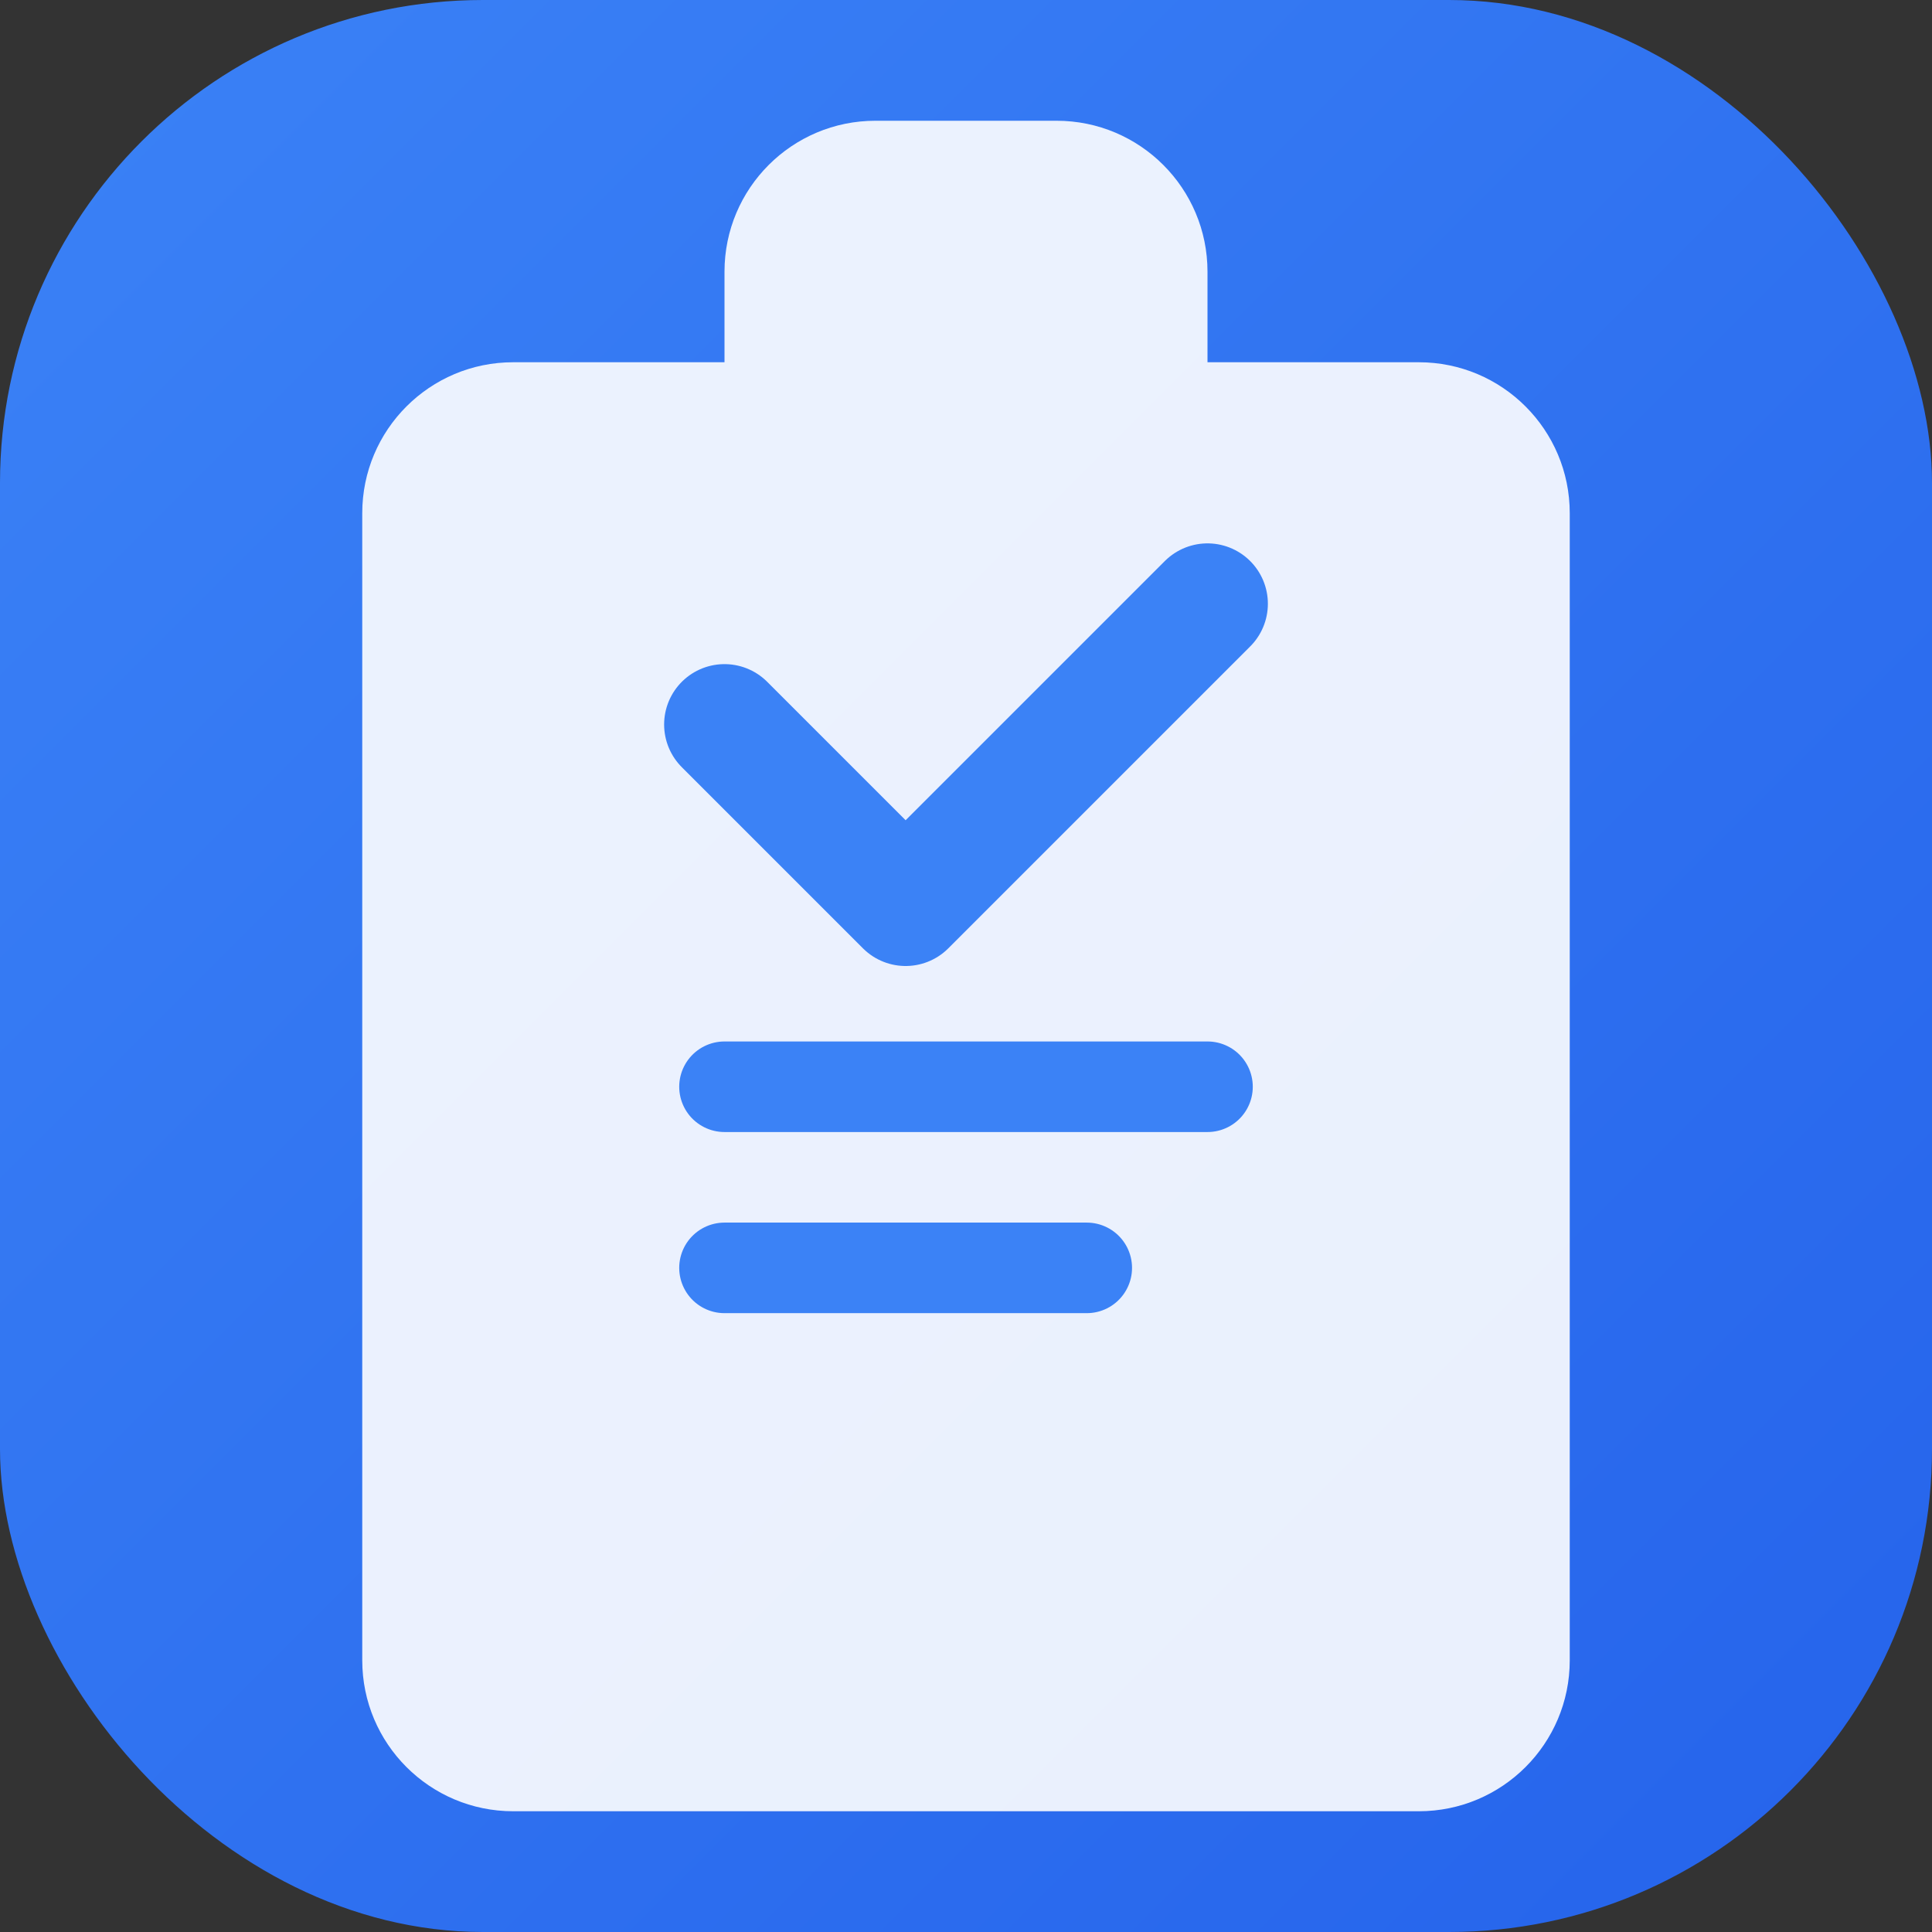 <svg width="32" height="32" viewBox="0 0 32 32" fill="none" xmlns="http://www.w3.org/2000/svg">
  <rect x="0" y="0" width="32" height="32" fill="#333333" stroke="none"/>
  <!-- Background gradient -->
  <defs>
    <linearGradient id="gradient" x1="0%" y1="0%" x2="100%" y2="100%">
      <stop offset="0%" style="stop-color:#3B82F6;stop-opacity:1" />
      <stop offset="100%" style="stop-color:#2563EB;stop-opacity:1" />
    </linearGradient>
  </defs>
  
  <!-- Background circle with gradient -->
  <rect width="32" height="32" rx="8" fill="url(#gradient)"/>
  
  <!-- FileCheck icon -->
  <path d="M14.5 2C13.119 2 12 3.119 12 4.5V6H8.5C7.119 6 6 7.119 6 8.5V27.5C6 28.881 7.119 30 8.5 30H23.5C24.881 30 26 28.881 26 27.5V8.5C26 7.119 24.881 6 23.5 6H20V4.5C20 3.119 18.881 2 17.5 2H14.5Z" fill="white" opacity="0.9"/>
  
  <!-- Check mark -->
  <path d="M12 12L15 15L20 10" stroke="#3B82F6" stroke-width="2" stroke-linecap="round" stroke-linejoin="round"/>
  
  <!-- File lines -->
  <path d="M12 18H20" stroke="#3B82F6" stroke-width="1.5" stroke-linecap="round"/>
  <path d="M12 21H18" stroke="#3B82F6" stroke-width="1.5" stroke-linecap="round"/>
</svg>
